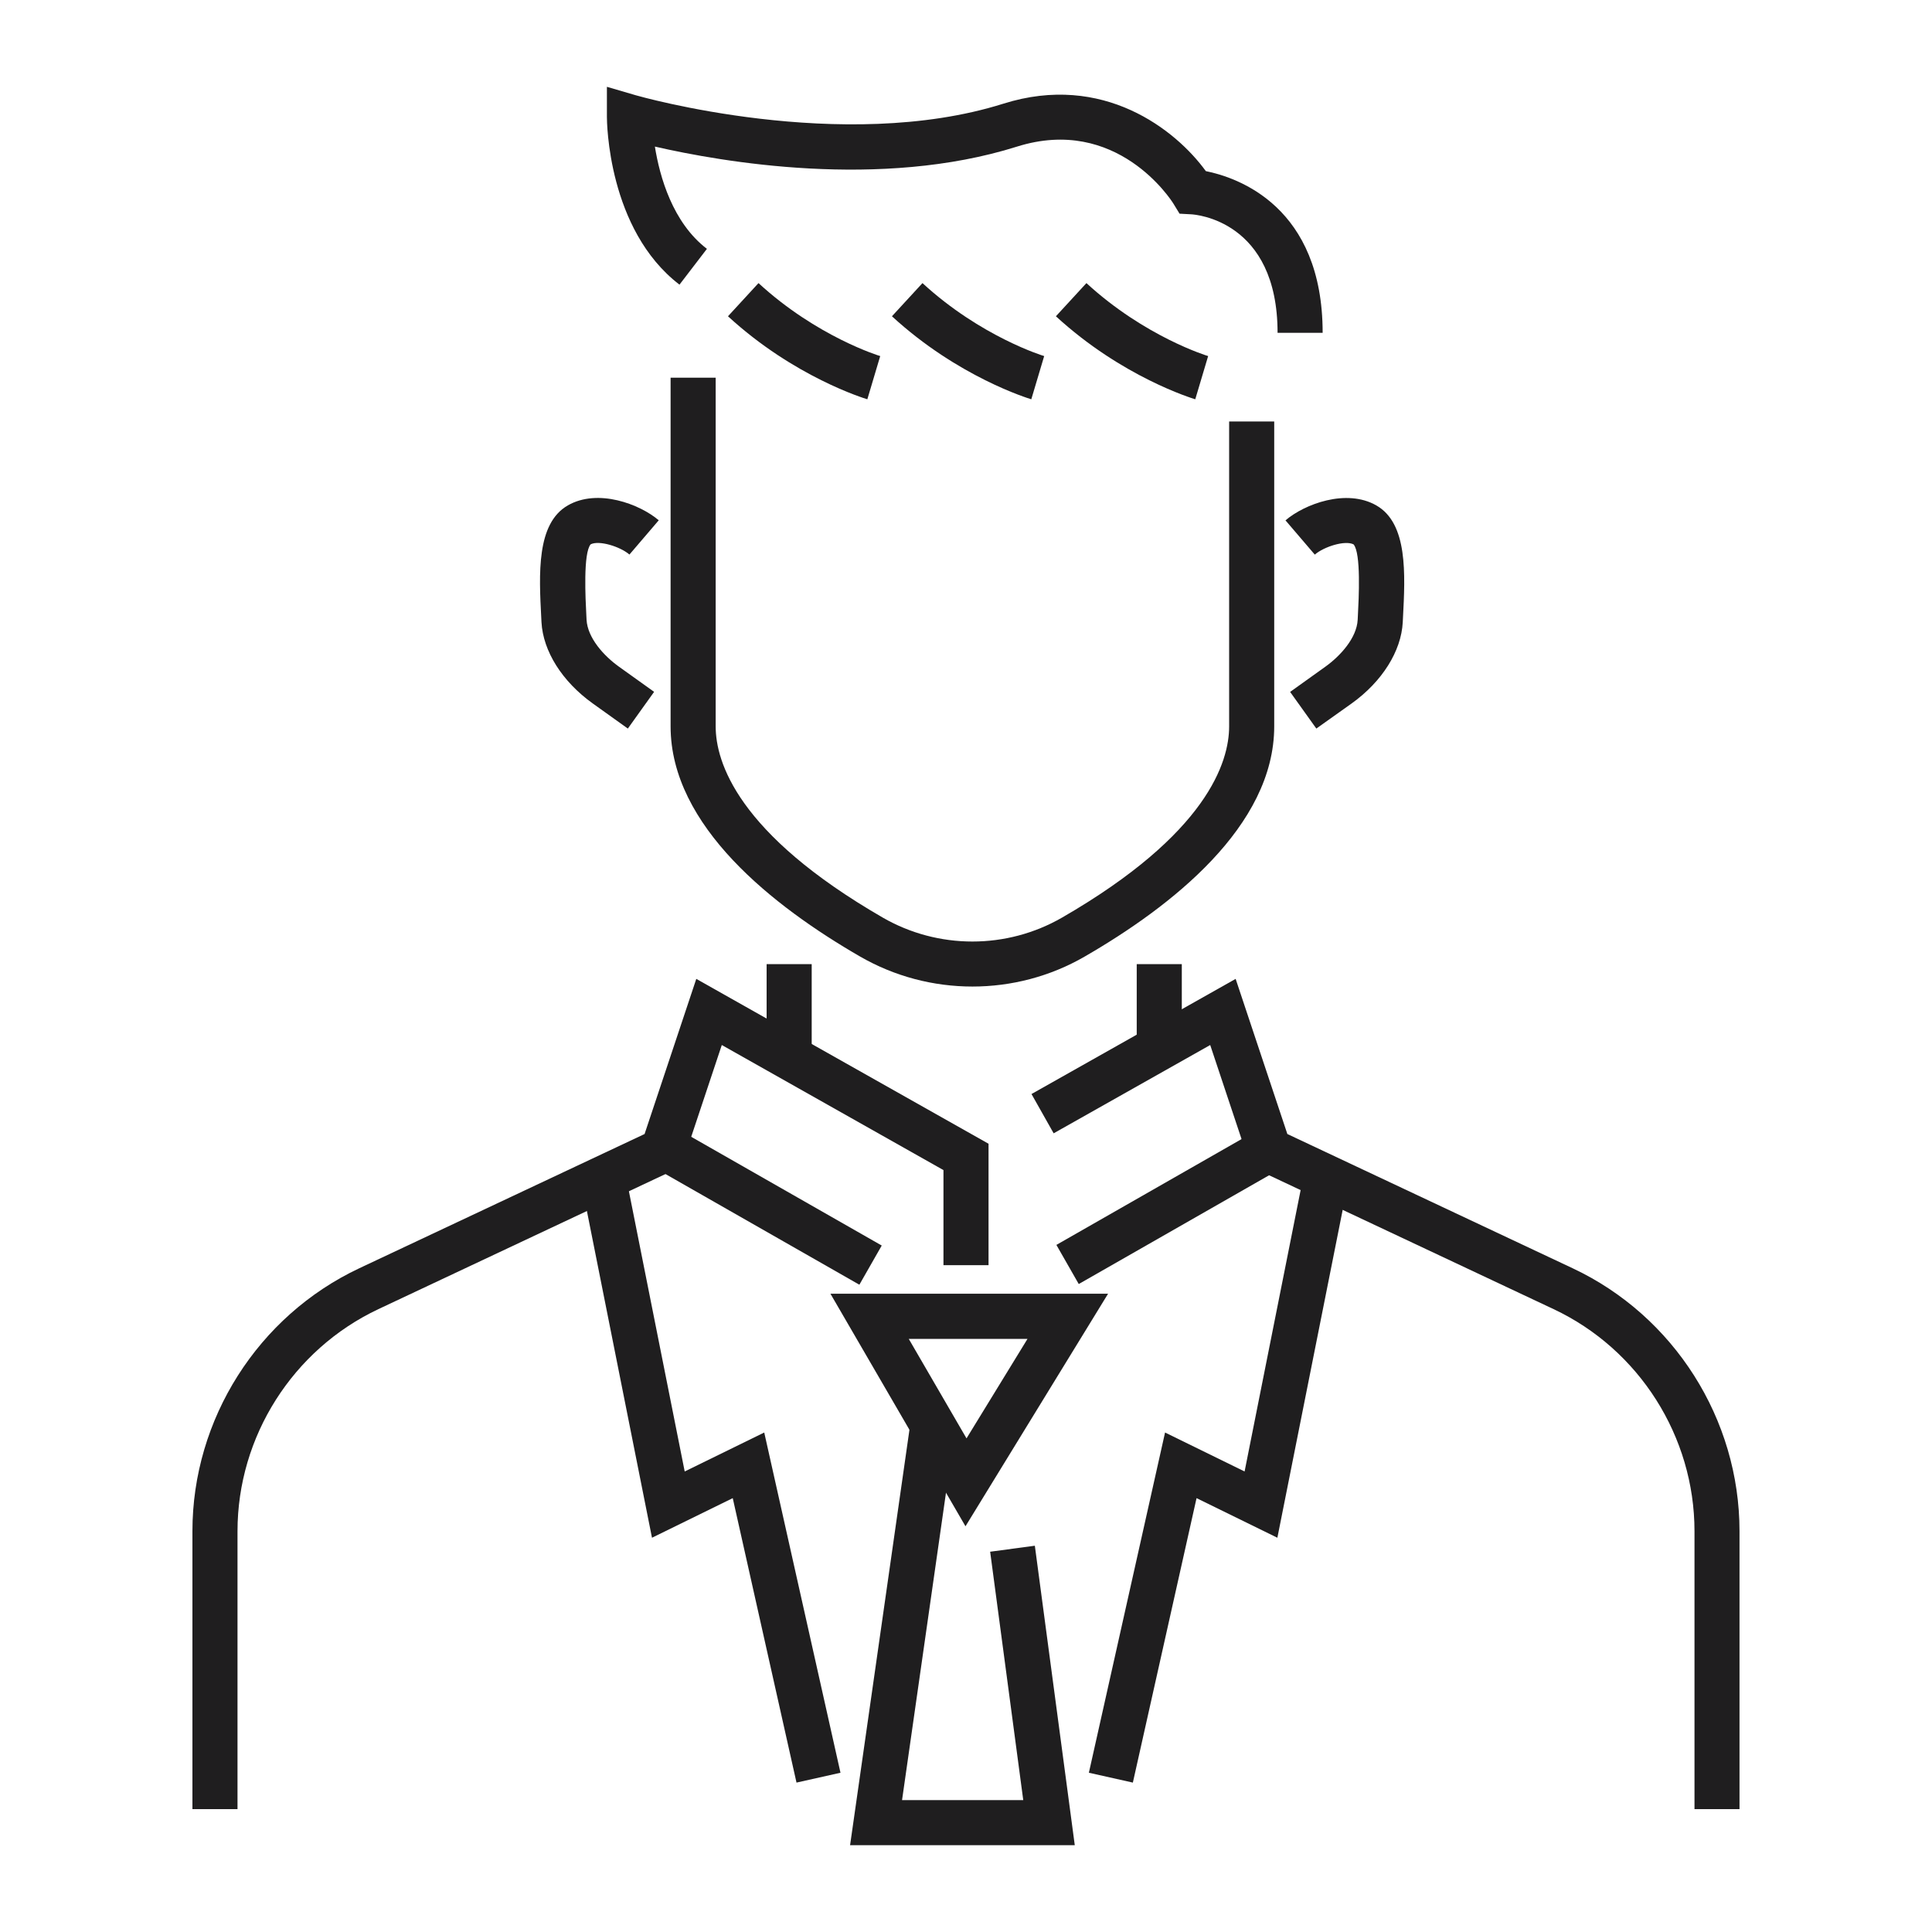 <?xml version="1.0" encoding="utf-8"?>
<!-- Generator: Adobe Illustrator 25.1.0, SVG Export Plug-In . SVG Version: 6.00 Build 0)  -->
<svg version="1.1" id="Layer_1" xmlns="http://www.w3.org/2000/svg" xmlns:xlink="http://www.w3.org/1999/xlink" x="0px" y="0px"
	 viewBox="0 0 300 300" style="enable-background:new 0 0 300 300;" xml:space="preserve">
<style type="text/css">
	.st0{fill:#1F1E1F;}
</style>
<g>
	<g>
		<g>
			<path class="st0" d="M36.88,280.92h-7v-43.16c0-17.39,10.17-33.41,25.9-40.82l44.31-20.85l8.03-24.09l45.38,25.6v18.86h-7v-14.77
				l-34.42-19.42l-6.29,18.88l-47.03,22.13c-13.29,6.26-21.88,19.79-21.88,34.48V280.92z"/>
		</g>
		<g>
			<path class="st0" d="M270.12,280.92h-7v-43.16c0-14.69-8.59-28.23-21.88-34.48l-47.03-22.13l-6.29-18.88l-24.31,13.71l-3.44-6.1
				l31.7-17.88l8.03,24.09l44.31,20.85c15.74,7.4,25.9,23.43,25.9,40.82V280.92z"/>
		</g>
		<g>
			<path class="st0" d="M151,153.19c-6.03,0-12.05-1.55-17.43-4.65c-13.43-7.75-29.44-20.25-29.44-35.75V58.65h7v54.14
				c0,5.5,3.37,16.66,25.94,29.69c8.59,4.96,19.26,4.96,27.85,0c22.57-13.02,25.94-24.19,25.94-29.69V65.45h7v47.34
				c0,15.51-16.01,28-29.44,35.75C163.06,151.64,157.03,153.19,151,153.19z"/>
		</g>
		<g>
			<rect x="119.04" y="149.71" class="st0" width="7" height="14.44"/>
		</g>
		<g>
			<rect x="176.51" y="149.71" class="st0" width="7" height="14.44"/>
		</g>
		<g>
			
				<rect x="163.44" y="184.04" transform="matrix(0.868 -0.496 0.496 0.868 -69.114 114.628)" class="st0" width="35.99" height="7"/>
		</g>
		<g>
			
				<rect x="115.91" y="169.55" transform="matrix(0.496 -0.869 0.869 0.496 -102.663 198.268)" class="st0" width="7" height="35.99"/>
		</g>
		<g>
			<path class="st0" d="M204.4,113.13l-4.07-5.69l5.45-3.9c2.34-1.67,4.89-4.47,5.04-7.3l0.03-0.61c0.14-2.67,0.51-9.74-0.67-11.1
				c-1.31-0.67-4.57,0.34-6.02,1.59l-4.55-5.32c2.94-2.52,9.46-4.99,14.12-2.31c4.89,2.81,4.48,10.62,4.12,17.51l-0.03,0.61
				c-0.23,4.51-3.21,9.24-7.95,12.63L204.4,113.13z"/>
		</g>
		<g>
			<path class="st0" d="M97.49,113.13l-5.45-3.9c-4.75-3.4-7.72-8.12-7.96-12.63l-0.03-0.61c-0.36-6.89-0.77-14.7,4.12-17.51
				c4.66-2.68,11.18-0.2,14.12,2.31l-4.55,5.32c-1.46-1.25-4.72-2.25-6.02-1.59c-1.18,1.36-0.81,8.43-0.67,11.1l0.03,0.61
				c0.15,2.83,2.7,5.63,5.04,7.3l5.45,3.9L97.49,113.13z"/>
		</g>
		<g>
			<path class="st0" d="M205.38,51.68h-7c0-17.49-12.84-18.37-13.38-18.4l-1.84-0.1l-0.96-1.57c-0.34-0.55-8.78-13.73-24.3-8.84
				c-21.21,6.68-45.86,2.37-56.21-0.01c0.75,4.68,2.75,11.8,8.08,15.88l-4.26,5.56c-11.15-8.54-11.27-25.34-11.27-26.05v-4.67
				l4.48,1.31c0.32,0.09,32.05,9.19,57.08,1.31c15.48-4.88,26.78,4.05,31.44,10.47C192.21,27.57,205.38,32.07,205.38,51.68z"/>
		</g>
	</g>
	<g>
		<path class="st0" d="M149.92,237l-20.97-36.11h43.11L149.92,237z M141.11,207.9l8.97,15.45l9.47-15.45H141.11z"/>
	</g>
	<g>
		<polygon class="st0" points="166.89,286.52 132,286.52 141.39,220.81 148.32,221.8 140.07,279.52 158.89,279.52 153.75,240.95 
			160.69,240.02 		"/>
	</g>
	<g>
		<polygon class="st0" points="123.68,276.8 113.78,232.63 101.24,238.78 90.26,183.66 97.12,182.29 106.32,228.49 118.67,222.44 
			130.51,275.27 		"/>
	</g>
	<g>
		<polygon class="st0" points="175.91,276.8 169.08,275.27 180.91,222.44 193.26,228.49 202.46,182.29 209.33,183.66 198.35,238.78 
			185.8,232.63 		"/>
	</g>
	<g>
		<path class="st0" d="M134.68,62c-0.46-0.14-11.38-3.46-21.64-12.89l4.74-5.15c9.08,8.35,18.8,11.31,18.9,11.33L134.68,62z"/>
	</g>
	<g>
		<path class="st0" d="M160.14,62c-0.46-0.14-11.38-3.46-21.64-12.89l4.74-5.15c9.08,8.35,18.8,11.31,18.9,11.33L160.14,62z"/>
	</g>
	<g>
		<path class="st0" d="M185.6,62c-0.46-0.14-11.38-3.46-21.64-12.89l4.74-5.15c9.08,8.35,18.8,11.31,18.9,11.33L185.6,62z"/>
	</g>
</g>
</svg>
